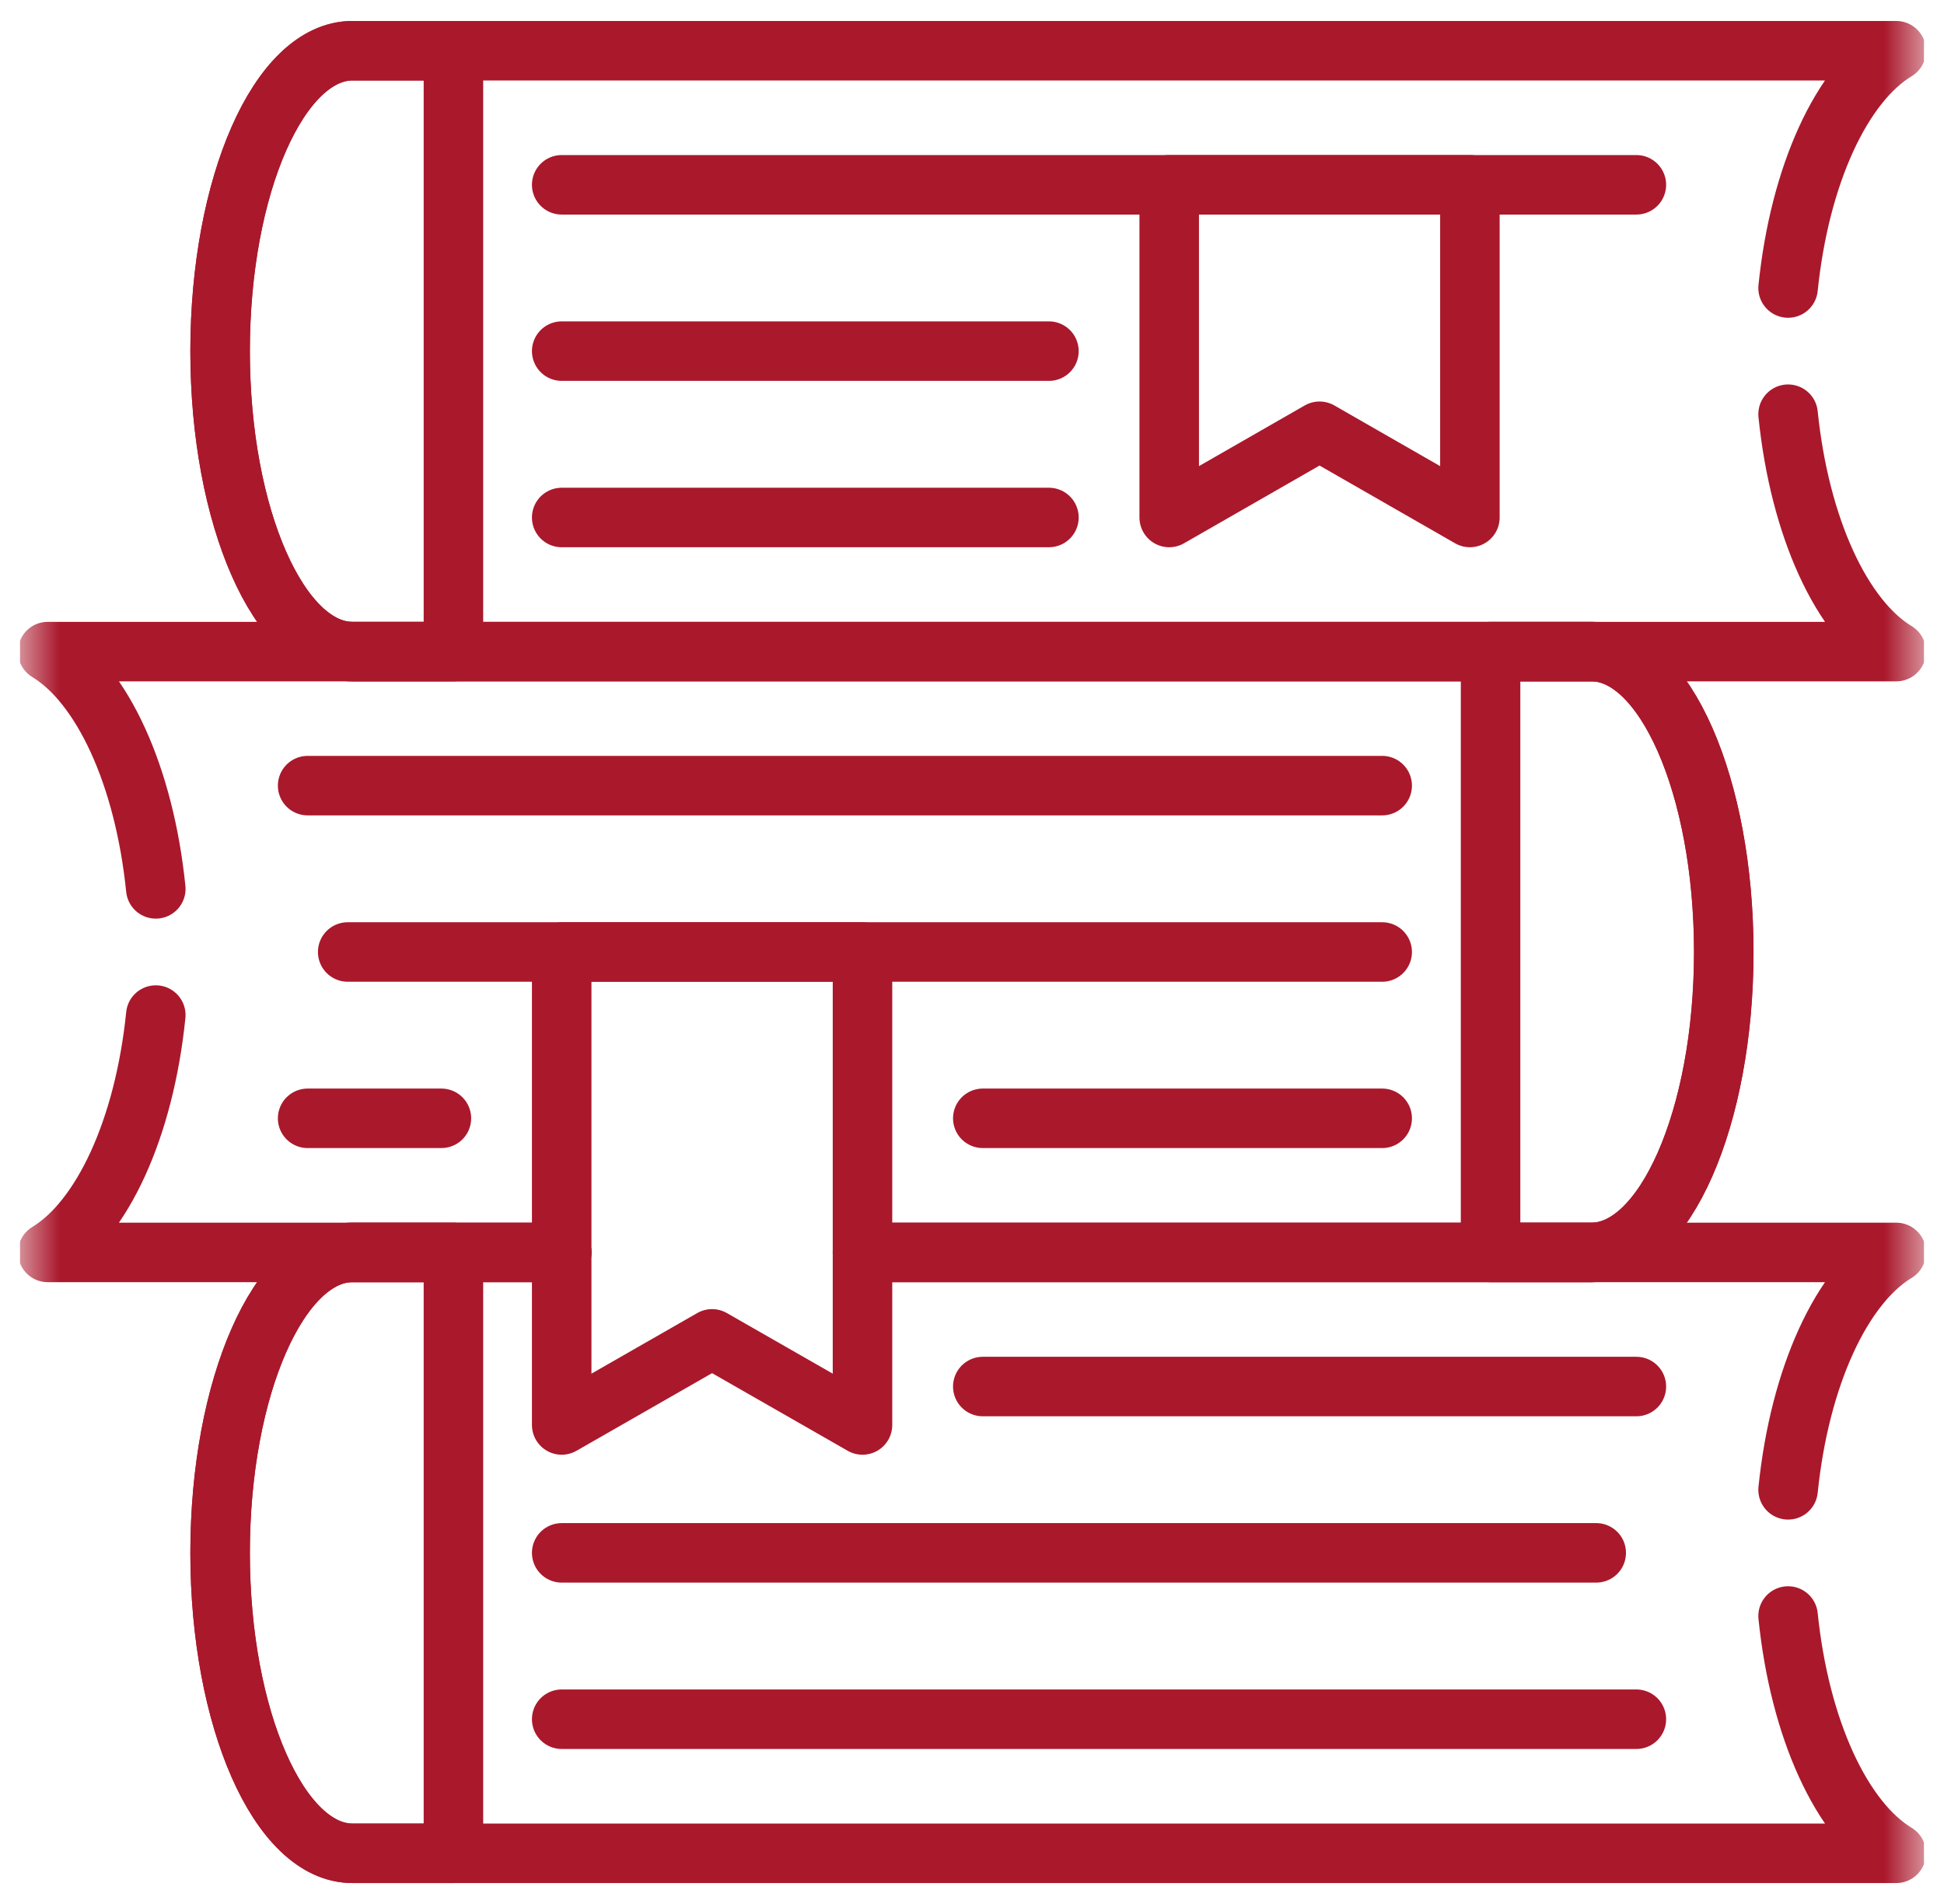 <svg width="49" height="48" viewBox="0 0 49 48" fill="none" xmlns="http://www.w3.org/2000/svg">
<g clip-path="url(#clip0_778_1299)">
<mask id="mask0_778_1299" style="mask-type:luminance" maskUnits="userSpaceOnUse" x="0" y="0" width="49" height="48">
<path d="M47.75 47.25V0.75H1.25V47.25H47.75Z" fill="white" stroke="white" stroke-width="1.5"/>
</mask>
<g mask="url(#mask0_778_1299)">
<path d="M45.07 37.559C45.363 34.705 46.42 32.408 47.797 31.574H21.74M14.158 31.574H8.883C7.042 31.574 5.548 34.965 5.548 39.148C5.548 43.331 7.042 46.722 8.883 46.722H47.797C46.42 45.887 45.363 43.591 45.07 40.74" stroke="#AA182C" stroke-width="1.5" stroke-miterlimit="10" stroke-linecap="round" stroke-linejoin="round"/>
<path d="M45.07 7.261C45.363 4.407 46.42 2.113 47.797 1.279H8.883C7.042 1.279 5.548 4.67 5.548 8.853C5.548 13.036 7.042 16.427 8.883 16.427H47.797C46.42 15.592 45.363 13.296 45.07 10.442" stroke="#AA182C" stroke-width="1.5" stroke-miterlimit="10" stroke-linecap="round" stroke-linejoin="round"/>
<path d="M3.927 22.409C3.637 19.557 2.577 17.261 1.203 16.427H40.114C41.956 16.427 43.449 19.817 43.449 24C43.449 28.183 41.956 31.574 40.114 31.574H21.74M14.158 31.574H1.203C2.577 30.74 3.637 28.444 3.927 25.59" stroke="#AA182C" stroke-width="1.5" stroke-miterlimit="10" stroke-linecap="round" stroke-linejoin="round"/>
<path d="M40.114 31.574H37.571V16.426H40.114C41.956 16.426 43.449 19.817 43.449 24C43.449 28.183 41.956 31.574 40.114 31.574ZM8.883 46.722H11.429V31.574H8.883C7.042 31.574 5.548 34.965 5.548 39.148C5.548 43.331 7.042 46.722 8.883 46.722ZM8.883 16.426H11.429V1.279H8.883C7.042 1.279 5.548 4.67 5.548 8.852C5.548 13.035 7.042 16.426 8.883 16.426Z" stroke="#AA182C" stroke-width="1.5" stroke-miterlimit="10" stroke-linecap="round" stroke-linejoin="round"/>
<path d="M14.158 39.148H40.234M14.158 43.342H41.246M24.772 34.955H41.246" stroke="#AA182C" stroke-width="1.5" stroke-miterlimit="10" stroke-linecap="round" stroke-linejoin="round"/>
<path d="M34.839 24H8.764M11.126 28.193H7.754M34.839 28.193H24.772M34.839 19.806H7.754" stroke="#AA182C" stroke-width="1.5" stroke-miterlimit="10" stroke-linecap="round" stroke-linejoin="round"/>
<path d="M14.158 8.852H26.439M14.158 13.046H26.439M14.158 4.659H41.246" stroke="#AA182C" stroke-width="1.5" stroke-miterlimit="10" stroke-linecap="round" stroke-linejoin="round"/>
<path d="M29.471 4.659H37.05V13.046L33.26 10.872L29.471 13.046V4.659Z" stroke="#AA182C" stroke-width="1.5" stroke-miterlimit="10" stroke-linecap="round" stroke-linejoin="round"/>
<path d="M14.158 24H21.74V35.924L17.948 33.753L14.158 35.924V24Z" stroke="#AA182C" stroke-width="1.5" stroke-miterlimit="10" stroke-linecap="round" stroke-linejoin="round"/>
</g>
</g>
<defs>
<clipPath id="clip0_778_1299">
<rect width="48" height="48" fill="white" transform="translate(0.5)"/>
</clipPath>
</defs>
</svg>
